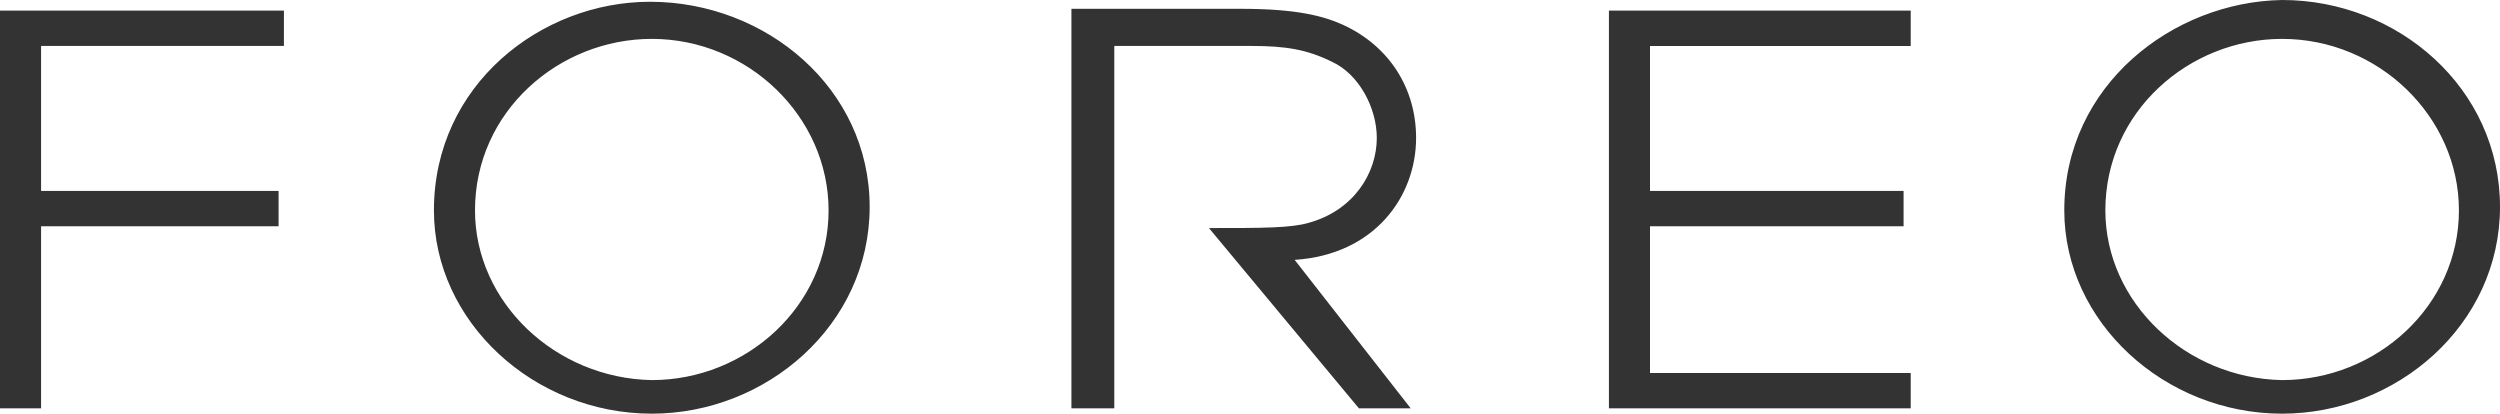 <?xml version="1.0"?>
<svg xmlns="http://www.w3.org/2000/svg" width="139" height="23" fill="none">
  <path d="M0 22.705h2.284V12.581h13.205v-1.966H2.284v-8.06h13.502V.59H0v22.115zm24.126-11.008C24.126 17.889 29.686 23 36.24 23c6.355 0 12.113-4.915 12.113-11.5S42.594.098 36.14.098c-6.056 0-12.014 4.62-12.014 11.599zm2.284 0c0-5.505 4.666-9.535 9.83-9.535 5.36 0 9.829 4.325 9.829 9.535 0 5.307-4.568 9.436-9.83 9.436-5.361-.099-9.829-4.325-9.829-9.436zm33.26 11.008h2.284V2.555H69.6c1.887 0 3.078.197 4.468.885 1.49.688 2.482 2.556 2.482 4.227 0 1.965-1.29 4.03-3.773 4.718-.992.295-2.581.295-5.56.295l8.34 10.025h2.88l-6.454-8.256c4.468-.295 6.752-3.539 6.752-6.782 0-2.752-1.49-5.111-4.071-6.29C73.57.884 72.08.49 69.003.49h-9.432v22.214h.1zm29.786 0h16.78V20.74H91.74v-8.158h14.099v-1.966H91.74v-8.06h14.496V.59h-16.78v22.115zm25.318-11.008c0 6.192 5.56 11.303 12.113 11.303C133.241 23 139 18.085 139 11.5S133.341 0 126.887 0c-6.056.098-12.113 4.718-12.113 11.697zm2.284 0c0-5.505 4.666-9.535 9.829-9.535 5.362 0 9.829 4.325 9.829 9.535 0 5.307-4.567 9.436-9.829 9.436-5.361-.099-9.829-4.325-9.829-9.436z" fill="#333"/>
</svg>
